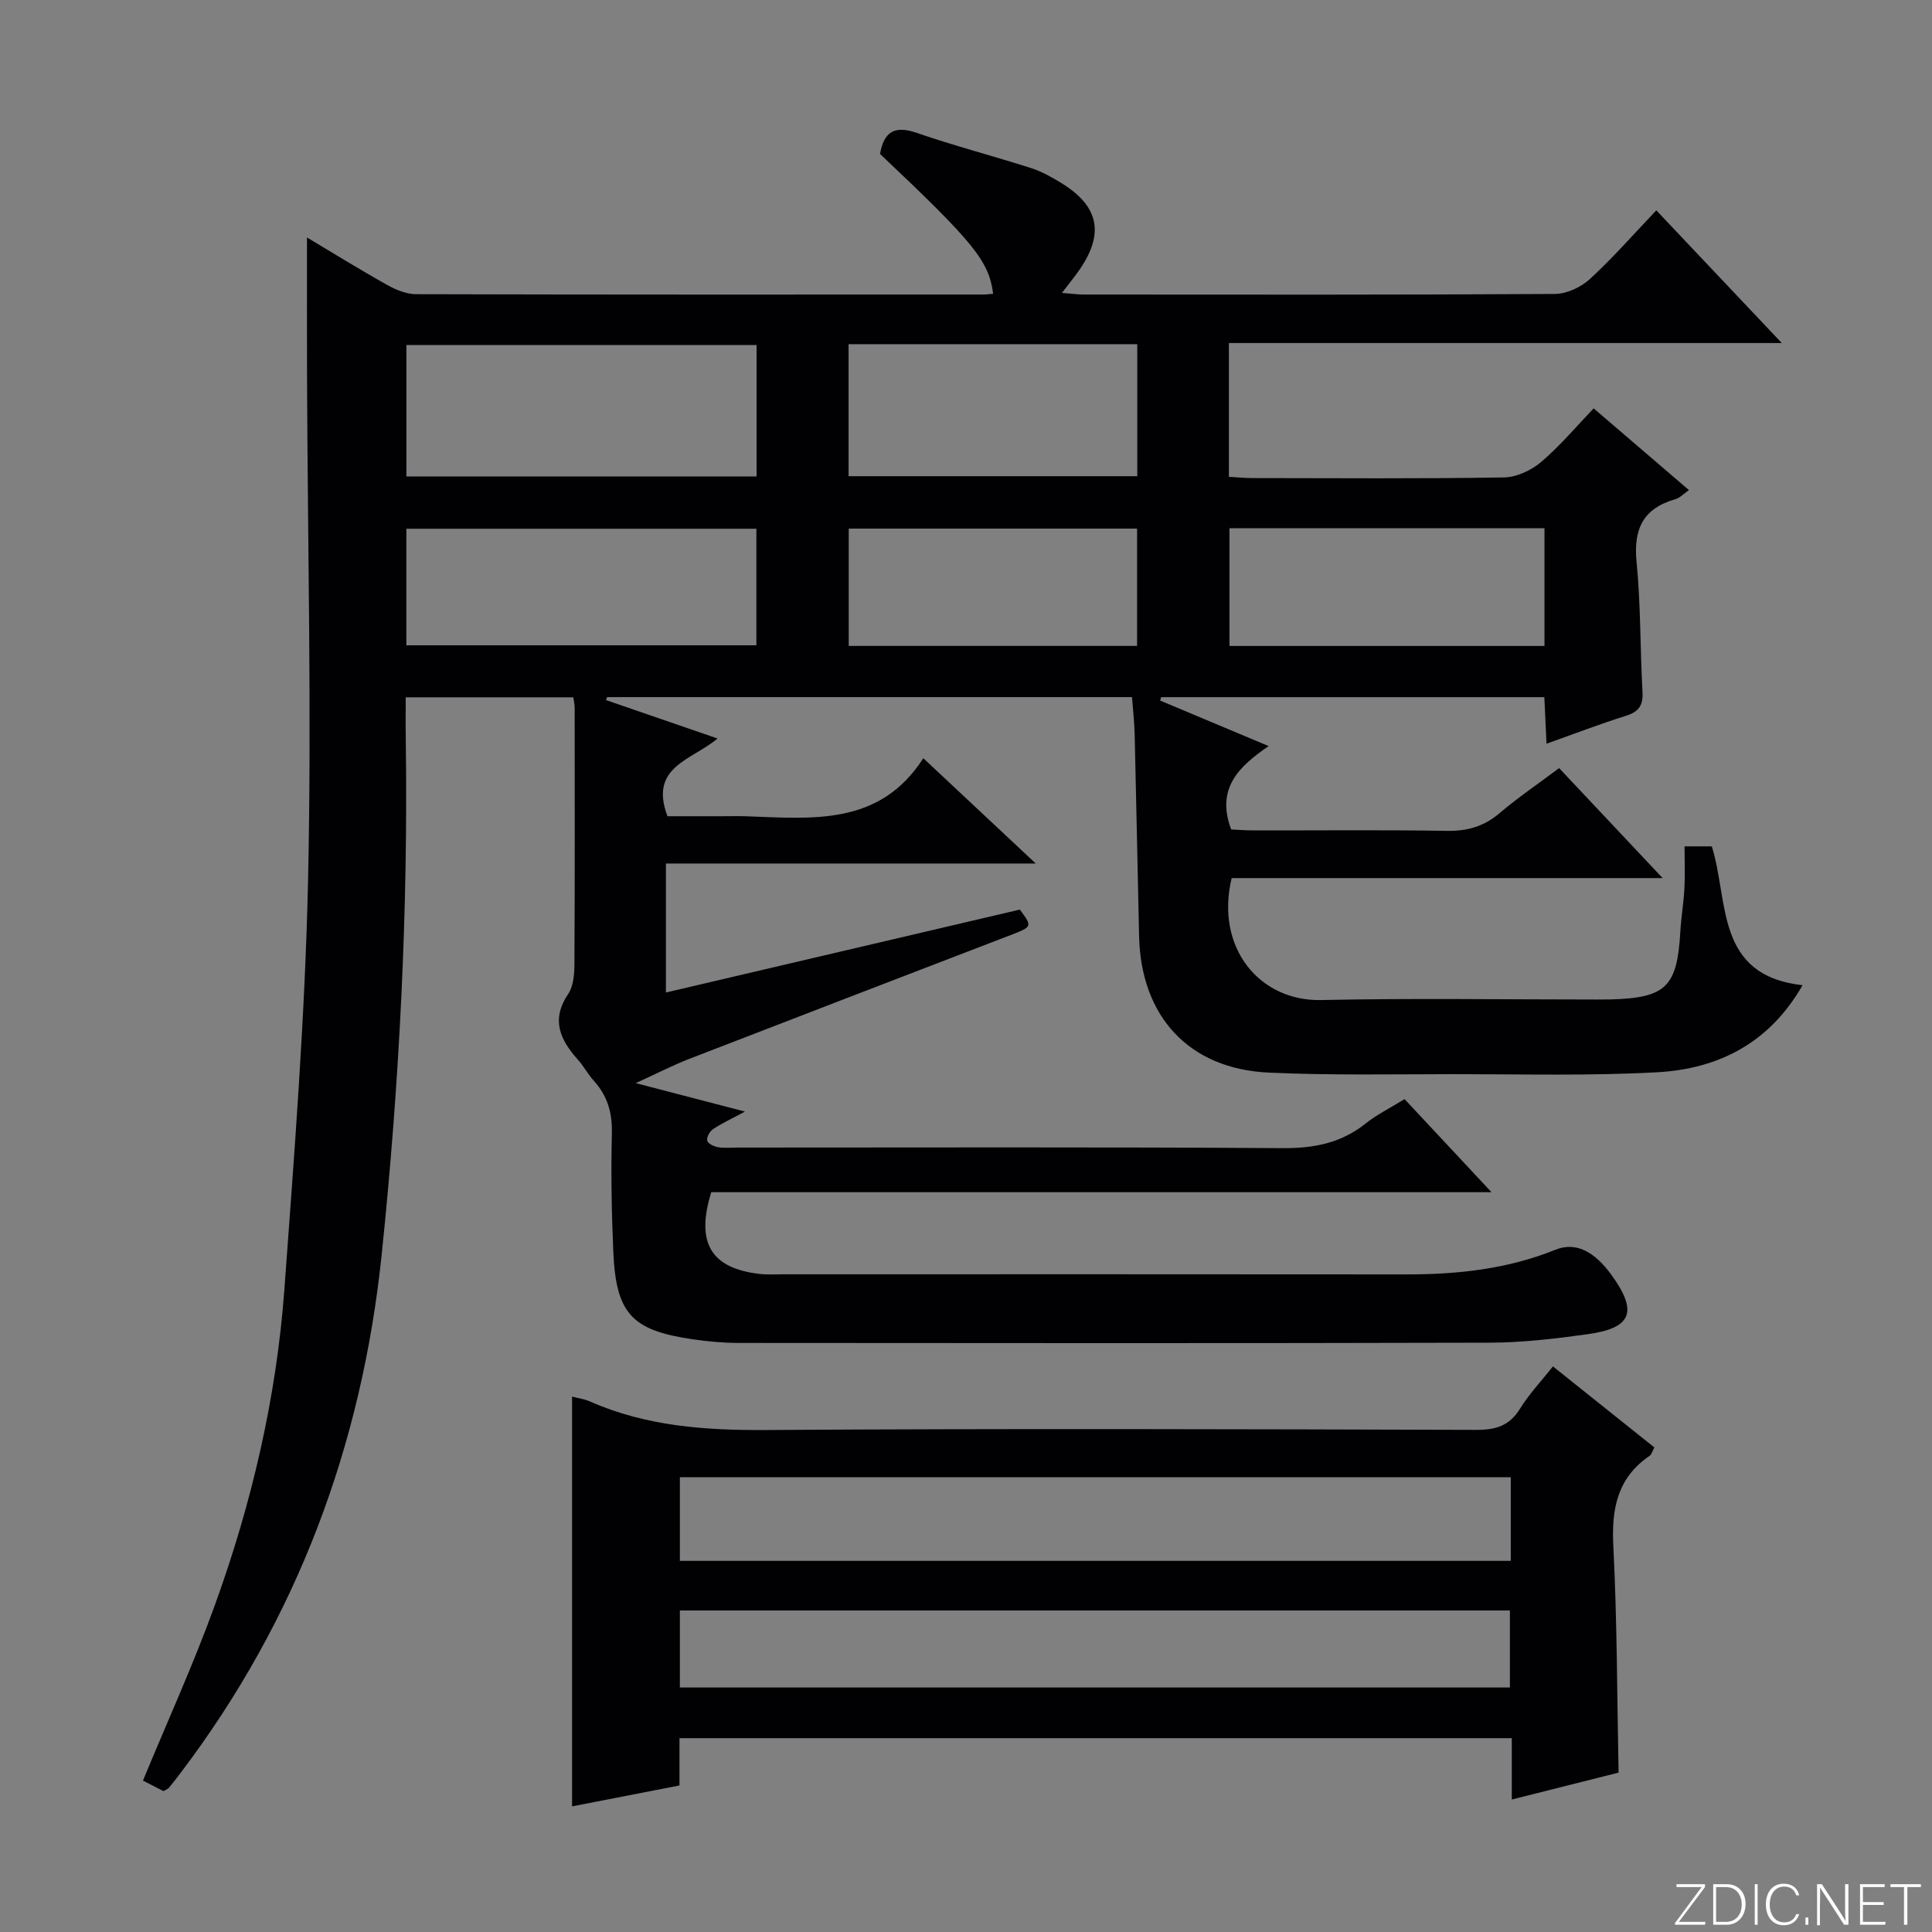 <svg enable-background="new 0 0 400 400" viewBox="0 0 400 400" xmlns="http://www.w3.org/2000/svg"><rect x="0" y="0" width="400" height="400" fill="#808080" stroke="none"/><g fill="#fbfcfa"><path d="m346.9 398 5.4-7.3h-5.2v-.6h5.9v.6l-5.4 7.2h5.5l-.1.6h-6.2v-.5z"/><path d="m354.7 390.1h2.8c2.3 0 3.9 1.6 3.9 4.1s-1.6 4.3-3.9 4.3h-2.8zm.6 7.8h2c2.2 0 3.3-1.6 3.3-3.6 0-1.8-1-3.6-3.3-3.6h-2z"/><path d="m363.9 390.1v8.4h-.6v-8.4z"/><path d="m372.5 396.3c-.4 1.3-1.4 2.3-3.2 2.3-2.4 0-3.7-1.9-3.7-4.3 0-2.3 1.2-4.3 3.7-4.3 1.8 0 2.9 1 3.2 2.4h-.6c-.4-1.1-1.1-1.8-2.5-1.8-2.1 0-3 1.9-3 3.7s.9 3.7 3 3.7c1.4 0 2.1-.7 2.5-1.7z"/><path d="m373.8 398.5v-1.5h.6v1.5z"/><path d="m376.2 398.5v-8.4h1c1.3 2 4.4 6.7 4.9 7.6-.1-1.2-.1-2.4-.1-3.8v-3.8h.7v8.4h-.9c-1.2-1.9-4.4-6.8-5-7.7.1 1.1 0 2.3 0 3.9v3.9h-.6z"/><path d="m390 394.4h-4.3v3.5h4.7l-.1.6h-5.2v-8.4h5.1v.6h-4.5v3.1h4.3v.7z"/><path d="m394.2 390.7h-2.8v-.6h6.3v.6h-2.8v7.8h-.7z"/></g><path d="m33.84 370.83c-1.43-.74-3.01-1.55-4.24-2.18 5.08-12.3 10.46-24.1 14.86-36.25 7.66-21.15 12.77-43.01 14.42-65.47 2.07-28.19 4.28-56.41 4.9-84.65.76-34.6-.08-69.24-.21-103.87-.04-9.62-.01-19.25-.01-29.24 5.3 3.16 10.88 6.62 16.61 9.83 1.8 1.01 3.97 1.9 5.98 1.91 39.16.11 78.33.08 117.49.07.66 0 1.32-.11 1.98-.16-.89-6.79-3.89-10.5-23.42-28.95.78-4.39 2.82-6.01 7.54-4.38 7.82 2.7 15.86 4.79 23.74 7.31 2.18.7 4.25 1.87 6.22 3.07 7.79 4.78 8.98 10.41 3.86 17.89-1.02 1.5-2.19 2.89-3.7 4.88 1.82.14 3.19.34 4.57.34 32.5.02 65 .08 97.49-.12 2.45-.02 5.4-1.39 7.24-3.08 4.76-4.37 9.04-9.27 13.76-14.23 8.82 9.32 16.99 17.97 25.98 27.47-38.8 0-76.49 0-114.47 0v27.7c1.71.09 3.31.26 4.92.26 17.33.02 34.67.15 51.99-.13 2.62-.04 5.67-1.45 7.71-3.18 3.91-3.31 7.24-7.3 10.9-11.12 6.8 5.83 13.1 11.23 19.73 16.92-1.07.74-1.86 1.61-2.81 1.88-6.64 1.9-8.71 6.13-8.04 12.94.88 8.93.73 17.95 1.23 26.92.16 2.82-.75 4.16-3.45 5-5.37 1.68-10.64 3.71-16.42 5.77-.16-3.35-.3-6.38-.45-9.64-26.61 0-52.97 0-79.33 0-.07.23-.15.46-.22.7 7.25 3.04 14.51 6.09 22.47 9.43-6.14 4.21-10.95 8.73-7.76 17.26 1.18.05 2.93.2 4.68.2 13.33.02 26.67-.13 40 .09 4.24.07 7.67-.92 10.91-3.68 3.79-3.23 7.94-6.03 12.31-9.31 6.97 7.41 13.89 14.76 21.43 22.77-30.3 0-59.83 0-89.23 0-3.45 14.45 5.78 25.52 18.53 25.25 18.99-.41 37.99-.11 56.99-.11 1 0 2 0 3-.02 11.44-.33 13.73-2.61 14.38-14.1.17-2.98.69-5.95.84-8.93.15-2.8.03-5.61.03-8.66h5.64c3.58 11.44.62 26.69 18.79 28.75-6.89 12.02-17.46 17.33-30.1 18.02-13.96.77-27.98.39-41.98.39-12.83.01-25.68.27-38.48-.32-16.47-.77-26.42-11.6-26.8-28.19-.32-13.98-.59-27.96-.92-41.94-.06-2.46-.35-4.91-.55-7.61-36.52 0-72.59 0-108.67 0-.08.2-.16.41-.24.61 7.52 2.59 15.03 5.18 23.1 7.96-5.33 4.51-14.25 5.78-10.37 16.09h11.3c1.67 0 3.33-.05 5 .01 13.64.47 27.61 2.09 36.67-12.02 8.07 7.56 15.3 14.33 23.28 21.8-26.02 0-51.07 0-76.57 0v26.71c24.61-5.77 48.94-11.47 73.28-17.17 2.6 3.52 2.61 3.53-1.92 5.28-22.17 8.53-44.35 17.04-66.5 25.62-3.36 1.3-6.58 2.97-11.11 5.03 8 2.08 14.76 3.84 22.62 5.89-2.82 1.52-4.83 2.44-6.64 3.66-.67.45-1.34 1.67-1.18 2.36.14.61 1.38 1.2 2.21 1.35 1.29.23 2.66.08 3.99.08 37.66 0 75.33-.13 112.99.12 6.46.04 12.06-1.05 17.13-5.1 2.32-1.85 5.05-3.19 8.06-5.05 5.76 6.16 11.51 12.32 18 19.27-54.49 0-108.12 0-161.54 0-3.27 10.53-.03 15.74 9.97 16.92 1.65.19 3.33.08 5 .08 43 0 85.99-.03 128.99.02 10.56.01 20.87-1.09 30.77-5.09 4.17-1.69 8.03.21 11.67 5.23 5.47 7.58 4.23 10.97-4.94 12.24-6.74.94-13.56 1.74-20.34 1.76-51.83.14-103.66.09-155.49.05-3.14 0-6.31-.3-9.43-.75-12.67-1.84-15.91-5.29-16.48-18.1-.36-8.15-.5-16.33-.3-24.48.11-4.27-.88-7.8-3.72-10.93-1.23-1.35-2.09-3.02-3.31-4.38-3.69-4.12-5.62-8.27-2.01-13.61 1.11-1.64 1.28-4.14 1.29-6.25.1-17.66.06-35.33.05-53 0-.64-.16-1.27-.28-2.17-11.4 0-22.66 0-34.7 0 0 2.86-.04 5.78.01 8.7.5 35.64-1.3 71.18-4.98 106.62-4.11 39.58-17.53 75.53-41.62 107.35-.8 1.06-1.62 2.11-2.47 3.14-.2.23-.55.33-1.1.65zm50.3-272.19h72.5c0-9.27 0-18.18 0-27.21-24.32 0-48.34 0-72.5 0zm-.01 34.96h72.47c0-8.31 0-16.23 0-24.13-24.36 0-48.38 0-72.47 0zm91.56-62.34v27.33h59.77c0-9.33 0-18.24 0-27.33-19.99 0-39.61 0-59.77 0zm144.08 38.1c-22 0-43.53 0-65.22 0v24.38h65.22c0-8.17 0-16.08 0-24.38zm-84.35 24.37c0-8.31 0-16.35 0-24.29-20.13 0-39.85 0-59.7 0v24.29z" fill="#010103"/><path d="m313 372.57c0-4.64 0-8.44 0-12.7-57.49 0-114.66 0-172.32 0v9.79c-7.62 1.48-14.86 2.89-22.24 4.33 0-28.35 0-56.5 0-84.84 1.2.32 2.53.49 3.71 1.01 11.67 5.15 23.89 5.99 36.53 5.91 48.98-.32 97.95-.18 146.93-.03 4.06.01 6.88-.81 9.09-4.38 1.9-3.07 4.44-5.75 6.82-8.76 7.06 5.64 13.93 11.13 20.99 16.77-.38.71-.54 1.45-.99 1.75-6.67 4.56-7.89 10.94-7.5 18.63.79 15.43.77 30.89 1.09 46.95-6.63 1.67-13.97 3.52-22.11 5.57zm-.21-66.72c-57.64 0-114.82 0-172.03 0v17.31h172.03c0-5.9 0-11.37 0-17.31zm-172.03 43.53h171.85c0-5.54 0-10.64 0-15.95-57.39 0-114.46 0-171.85 0z" fill="#010103"/></svg>